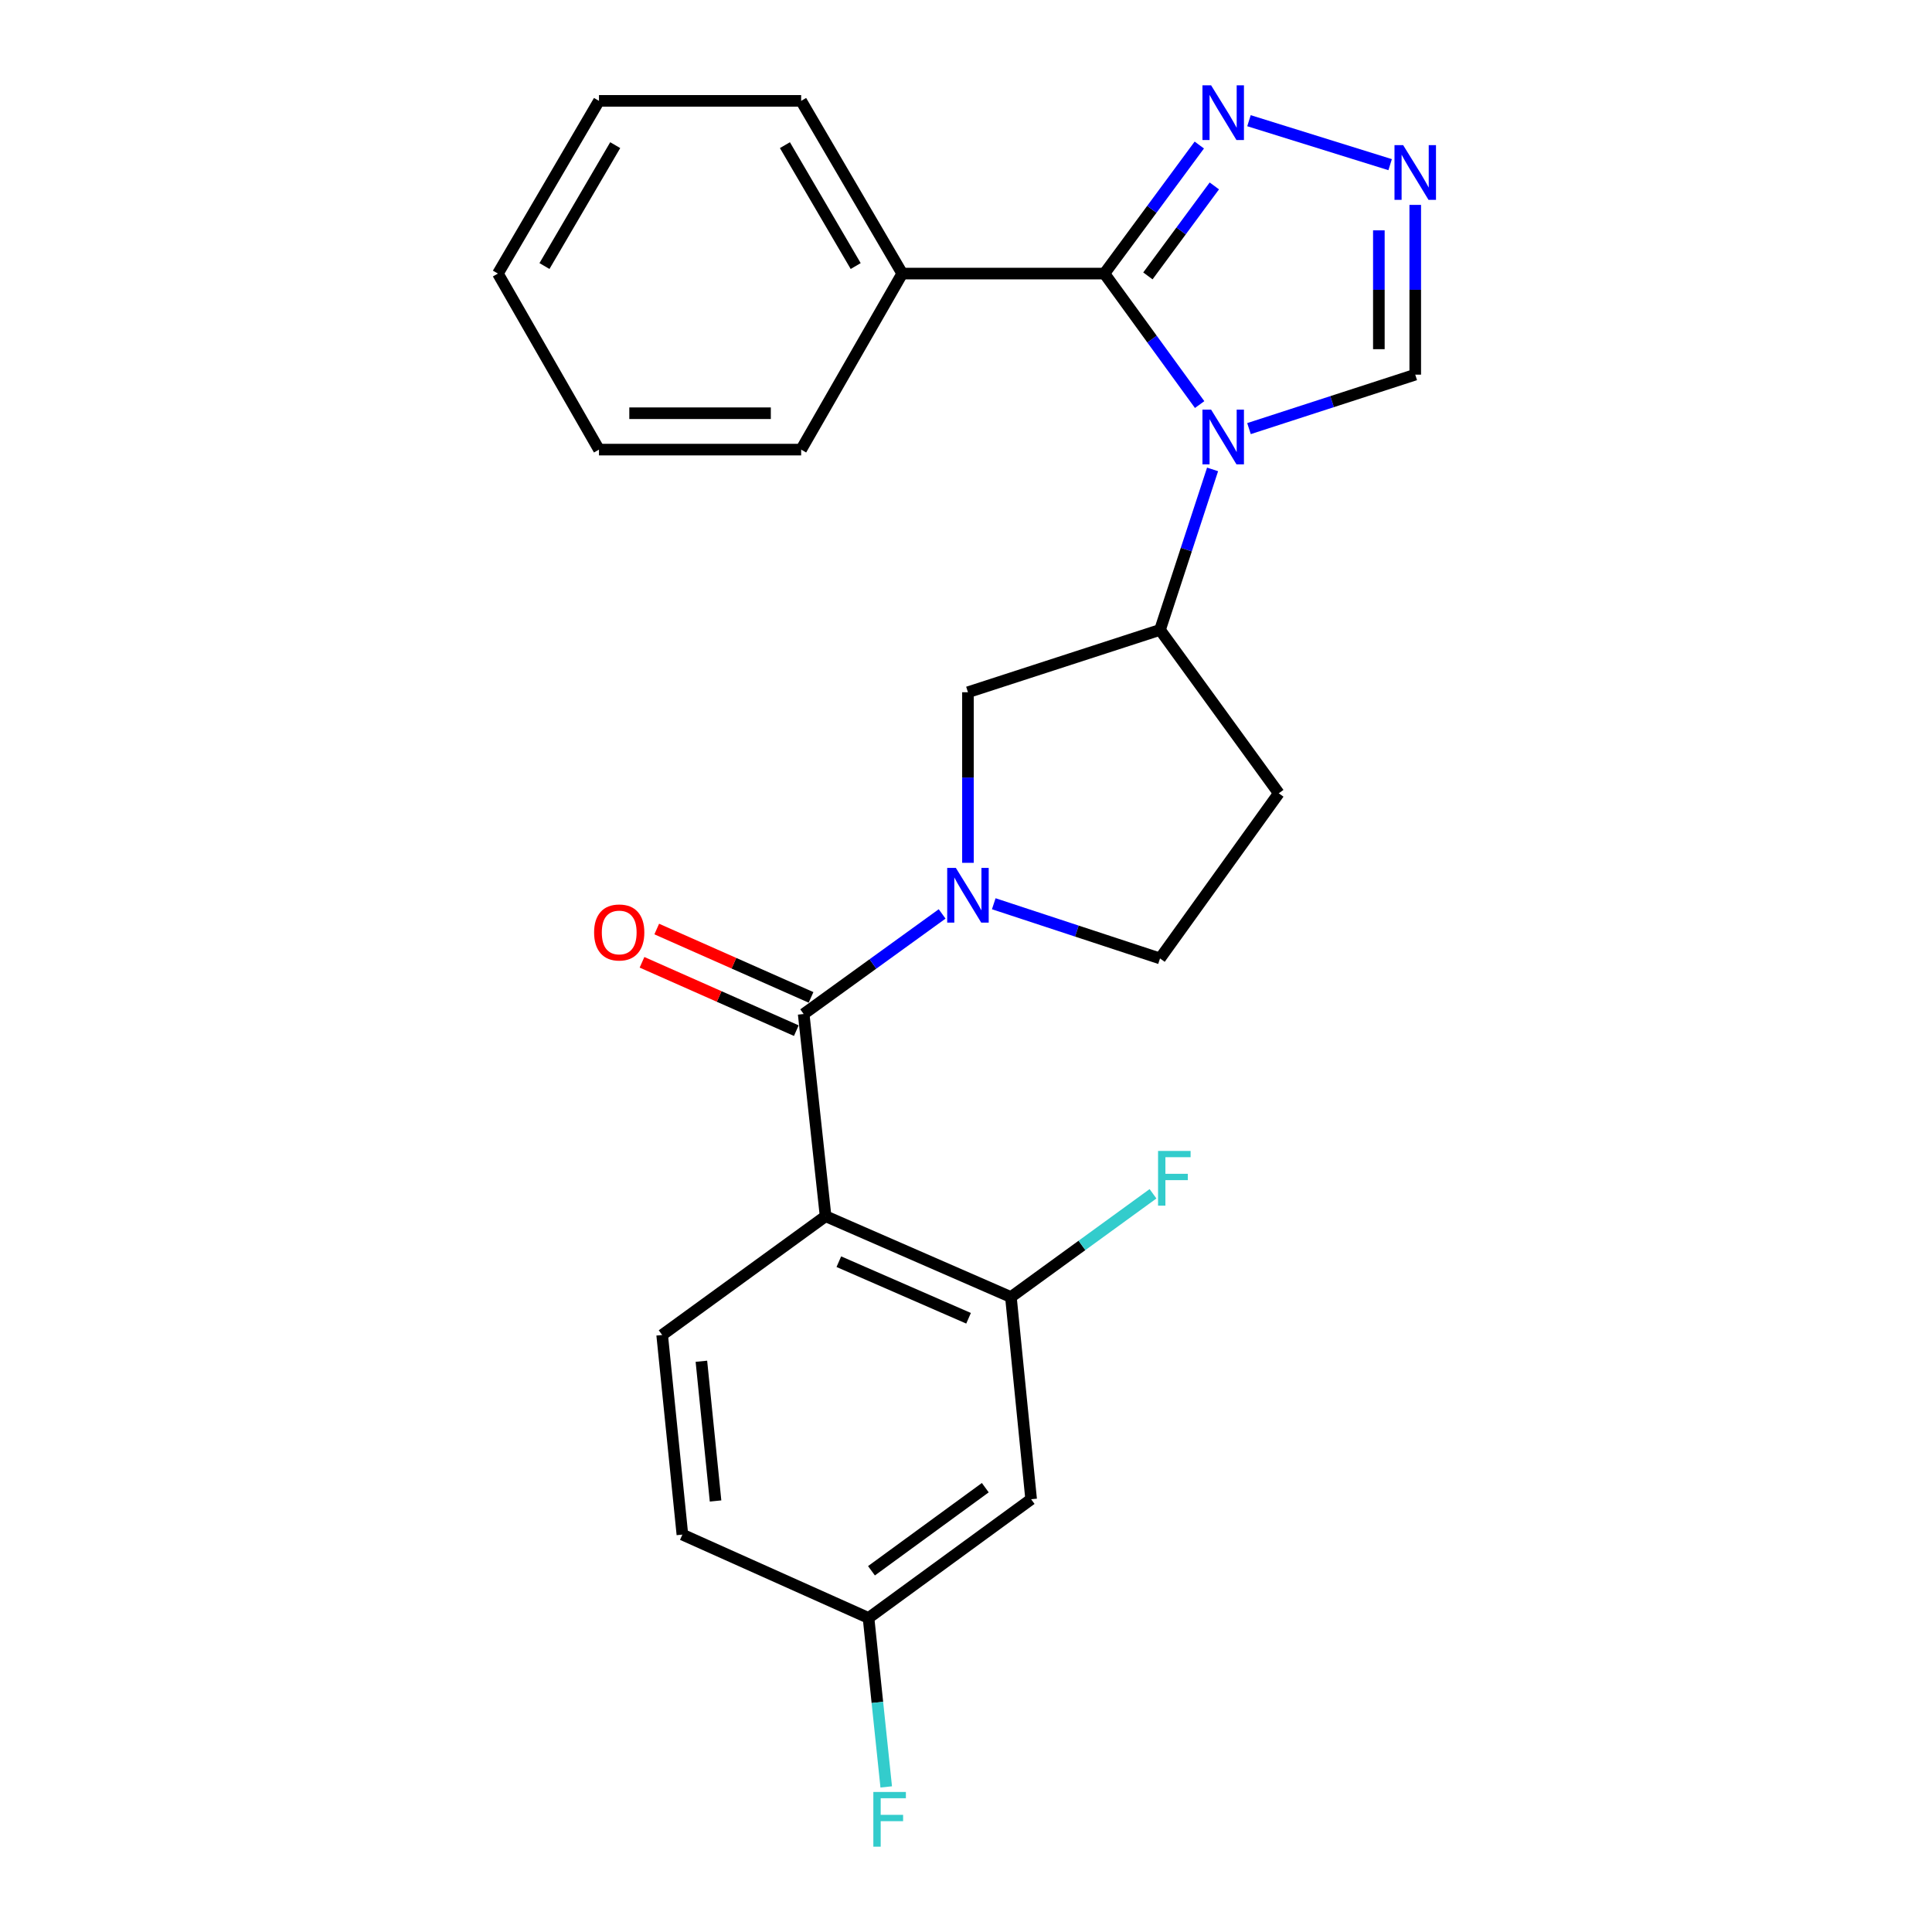 <?xml version='1.0' encoding='iso-8859-1'?>
<svg version='1.1' baseProfile='full'
              xmlns='http://www.w3.org/2000/svg'
                      xmlns:rdkit='http://www.rdkit.org/xml'
                      xmlns:xlink='http://www.w3.org/1999/xlink'
                  xml:space='preserve'
width='1000px' height='1000px' viewBox='0 0 1000 1000'>
<!-- END OF HEADER -->
<rect style='opacity:1.0;fill:#FFFFFF;stroke:none' width='1000' height='1000' x='0' y='0'> </rect>
<path class='bond-0' d='M 620.929,209.405 L 596.282,175.503' style='fill:none;fill-rule:evenodd;stroke:#0000FF;stroke-width:6px;stroke-linecap:butt;stroke-linejoin:miter;stroke-opacity:1' />
<path class='bond-0' d='M 596.282,175.503 L 571.634,141.601' style='fill:none;fill-rule:evenodd;stroke:#000000;stroke-width:6px;stroke-linecap:butt;stroke-linejoin:miter;stroke-opacity:1' />
<path class='bond-6' d='M 627.627,242.966 L 614.025,284.499' style='fill:none;fill-rule:evenodd;stroke:#0000FF;stroke-width:6px;stroke-linecap:butt;stroke-linejoin:miter;stroke-opacity:1' />
<path class='bond-6' d='M 614.025,284.499 L 600.423,326.031' style='fill:none;fill-rule:evenodd;stroke:#000000;stroke-width:6px;stroke-linecap:butt;stroke-linejoin:miter;stroke-opacity:1' />
<path class='bond-8' d='M 646.477,221.846 L 689.502,207.881' style='fill:none;fill-rule:evenodd;stroke:#0000FF;stroke-width:6px;stroke-linecap:butt;stroke-linejoin:miter;stroke-opacity:1' />
<path class='bond-8' d='M 689.502,207.881 L 732.527,193.917' style='fill:none;fill-rule:evenodd;stroke:#000000;stroke-width:6px;stroke-linecap:butt;stroke-linejoin:miter;stroke-opacity:1' />
<path class='bond-4' d='M 571.634,141.601 L 596.196,108.334' style='fill:none;fill-rule:evenodd;stroke:#000000;stroke-width:6px;stroke-linecap:butt;stroke-linejoin:miter;stroke-opacity:1' />
<path class='bond-4' d='M 596.196,108.334 L 620.759,75.068' style='fill:none;fill-rule:evenodd;stroke:#0000FF;stroke-width:6px;stroke-linecap:butt;stroke-linejoin:miter;stroke-opacity:1' />
<path class='bond-4' d='M 594.151,142.806 L 611.345,119.519' style='fill:none;fill-rule:evenodd;stroke:#000000;stroke-width:6px;stroke-linecap:butt;stroke-linejoin:miter;stroke-opacity:1' />
<path class='bond-4' d='M 611.345,119.519 L 628.538,96.232' style='fill:none;fill-rule:evenodd;stroke:#0000FF;stroke-width:6px;stroke-linecap:butt;stroke-linejoin:miter;stroke-opacity:1' />
<path class='bond-15' d='M 571.634,141.601 L 467.002,141.601' style='fill:none;fill-rule:evenodd;stroke:#000000;stroke-width:6px;stroke-linecap:butt;stroke-linejoin:miter;stroke-opacity:1' />
<path class='bond-1' d='M 415.982,524.856 L 451.815,498.951' style='fill:none;fill-rule:evenodd;stroke:#000000;stroke-width:6px;stroke-linecap:butt;stroke-linejoin:miter;stroke-opacity:1' />
<path class='bond-1' d='M 451.815,498.951 L 487.648,473.047' style='fill:none;fill-rule:evenodd;stroke:#0000FF;stroke-width:6px;stroke-linecap:butt;stroke-linejoin:miter;stroke-opacity:1' />
<path class='bond-2' d='M 415.982,524.856 L 427.322,629.509' style='fill:none;fill-rule:evenodd;stroke:#000000;stroke-width:6px;stroke-linecap:butt;stroke-linejoin:miter;stroke-opacity:1' />
<path class='bond-14' d='M 419.796,516.247 L 379.862,498.558' style='fill:none;fill-rule:evenodd;stroke:#000000;stroke-width:6px;stroke-linecap:butt;stroke-linejoin:miter;stroke-opacity:1' />
<path class='bond-14' d='M 379.862,498.558 L 339.927,480.868' style='fill:none;fill-rule:evenodd;stroke:#FF0000;stroke-width:6px;stroke-linecap:butt;stroke-linejoin:miter;stroke-opacity:1' />
<path class='bond-14' d='M 412.169,533.464 L 372.235,515.774' style='fill:none;fill-rule:evenodd;stroke:#000000;stroke-width:6px;stroke-linecap:butt;stroke-linejoin:miter;stroke-opacity:1' />
<path class='bond-14' d='M 372.235,515.774 L 332.301,498.085' style='fill:none;fill-rule:evenodd;stroke:#FF0000;stroke-width:6px;stroke-linecap:butt;stroke-linejoin:miter;stroke-opacity:1' />
<path class='bond-7' d='M 427.322,629.509 L 523.241,671.354' style='fill:none;fill-rule:evenodd;stroke:#000000;stroke-width:6px;stroke-linecap:butt;stroke-linejoin:miter;stroke-opacity:1' />
<path class='bond-7' d='M 434.181,653.045 L 501.324,682.336' style='fill:none;fill-rule:evenodd;stroke:#000000;stroke-width:6px;stroke-linecap:butt;stroke-linejoin:miter;stroke-opacity:1' />
<path class='bond-10' d='M 427.322,629.509 L 342.733,690.979' style='fill:none;fill-rule:evenodd;stroke:#000000;stroke-width:6px;stroke-linecap:butt;stroke-linejoin:miter;stroke-opacity:1' />
<path class='bond-3' d='M 501.011,446.599 L 501.011,402.451' style='fill:none;fill-rule:evenodd;stroke:#0000FF;stroke-width:6px;stroke-linecap:butt;stroke-linejoin:miter;stroke-opacity:1' />
<path class='bond-3' d='M 501.011,402.451 L 501.011,358.304' style='fill:none;fill-rule:evenodd;stroke:#000000;stroke-width:6px;stroke-linecap:butt;stroke-linejoin:miter;stroke-opacity:1' />
<path class='bond-26' d='M 514.367,467.78 L 557.395,481.934' style='fill:none;fill-rule:evenodd;stroke:#0000FF;stroke-width:6px;stroke-linecap:butt;stroke-linejoin:miter;stroke-opacity:1' />
<path class='bond-26' d='M 557.395,481.934 L 600.423,496.088' style='fill:none;fill-rule:evenodd;stroke:#000000;stroke-width:6px;stroke-linecap:butt;stroke-linejoin:miter;stroke-opacity:1' />
<path class='bond-25' d='M 646.467,62.475 L 719.533,85.228' style='fill:none;fill-rule:evenodd;stroke:#0000FF;stroke-width:6px;stroke-linecap:butt;stroke-linejoin:miter;stroke-opacity:1' />
<path class='bond-5' d='M 732.527,106.05 L 732.527,149.984' style='fill:none;fill-rule:evenodd;stroke:#0000FF;stroke-width:6px;stroke-linecap:butt;stroke-linejoin:miter;stroke-opacity:1' />
<path class='bond-5' d='M 732.527,149.984 L 732.527,193.917' style='fill:none;fill-rule:evenodd;stroke:#000000;stroke-width:6px;stroke-linecap:butt;stroke-linejoin:miter;stroke-opacity:1' />
<path class='bond-5' d='M 713.696,119.23 L 713.696,149.984' style='fill:none;fill-rule:evenodd;stroke:#0000FF;stroke-width:6px;stroke-linecap:butt;stroke-linejoin:miter;stroke-opacity:1' />
<path class='bond-5' d='M 713.696,149.984 L 713.696,180.737' style='fill:none;fill-rule:evenodd;stroke:#000000;stroke-width:6px;stroke-linecap:butt;stroke-linejoin:miter;stroke-opacity:1' />
<path class='bond-9' d='M 600.423,326.031 L 501.011,358.304' style='fill:none;fill-rule:evenodd;stroke:#000000;stroke-width:6px;stroke-linecap:butt;stroke-linejoin:miter;stroke-opacity:1' />
<path class='bond-12' d='M 600.423,326.031 L 661.893,410.609' style='fill:none;fill-rule:evenodd;stroke:#000000;stroke-width:6px;stroke-linecap:butt;stroke-linejoin:miter;stroke-opacity:1' />
<path class='bond-11' d='M 523.241,671.354 L 533.712,776.007' style='fill:none;fill-rule:evenodd;stroke:#000000;stroke-width:6px;stroke-linecap:butt;stroke-linejoin:miter;stroke-opacity:1' />
<path class='bond-17' d='M 523.241,671.354 L 560.018,644.628' style='fill:none;fill-rule:evenodd;stroke:#000000;stroke-width:6px;stroke-linecap:butt;stroke-linejoin:miter;stroke-opacity:1' />
<path class='bond-17' d='M 560.018,644.628 L 596.795,617.902' style='fill:none;fill-rule:evenodd;stroke:#33CCCC;stroke-width:6px;stroke-linecap:butt;stroke-linejoin:miter;stroke-opacity:1' />
<path class='bond-18' d='M 342.733,690.979 L 353.205,794.304' style='fill:none;fill-rule:evenodd;stroke:#000000;stroke-width:6px;stroke-linecap:butt;stroke-linejoin:miter;stroke-opacity:1' />
<path class='bond-18' d='M 363.038,704.579 L 370.368,776.906' style='fill:none;fill-rule:evenodd;stroke:#000000;stroke-width:6px;stroke-linecap:butt;stroke-linejoin:miter;stroke-opacity:1' />
<path class='bond-28' d='M 533.712,776.007 L 449.552,837.456' style='fill:none;fill-rule:evenodd;stroke:#000000;stroke-width:6px;stroke-linecap:butt;stroke-linejoin:miter;stroke-opacity:1' />
<path class='bond-28' d='M 509.984,770.017 L 451.072,813.031' style='fill:none;fill-rule:evenodd;stroke:#000000;stroke-width:6px;stroke-linecap:butt;stroke-linejoin:miter;stroke-opacity:1' />
<path class='bond-13' d='M 661.893,410.609 L 600.423,496.088' style='fill:none;fill-rule:evenodd;stroke:#000000;stroke-width:6px;stroke-linecap:butt;stroke-linejoin:miter;stroke-opacity:1' />
<path class='bond-20' d='M 467.002,141.601 L 414.675,52.21' style='fill:none;fill-rule:evenodd;stroke:#000000;stroke-width:6px;stroke-linecap:butt;stroke-linejoin:miter;stroke-opacity:1' />
<path class='bond-20' d='M 442.902,137.705 L 406.273,75.132' style='fill:none;fill-rule:evenodd;stroke:#000000;stroke-width:6px;stroke-linecap:butt;stroke-linejoin:miter;stroke-opacity:1' />
<path class='bond-21' d='M 467.002,141.601 L 414.675,232.718' style='fill:none;fill-rule:evenodd;stroke:#000000;stroke-width:6px;stroke-linecap:butt;stroke-linejoin:miter;stroke-opacity:1' />
<path class='bond-16' d='M 449.552,837.456 L 353.205,794.304' style='fill:none;fill-rule:evenodd;stroke:#000000;stroke-width:6px;stroke-linecap:butt;stroke-linejoin:miter;stroke-opacity:1' />
<path class='bond-19' d='M 449.552,837.456 L 454.129,881.178' style='fill:none;fill-rule:evenodd;stroke:#000000;stroke-width:6px;stroke-linecap:butt;stroke-linejoin:miter;stroke-opacity:1' />
<path class='bond-19' d='M 454.129,881.178 L 458.707,924.901' style='fill:none;fill-rule:evenodd;stroke:#33CCCC;stroke-width:6px;stroke-linecap:butt;stroke-linejoin:miter;stroke-opacity:1' />
<path class='bond-23' d='M 414.675,52.21 L 310.032,52.21' style='fill:none;fill-rule:evenodd;stroke:#000000;stroke-width:6px;stroke-linecap:butt;stroke-linejoin:miter;stroke-opacity:1' />
<path class='bond-22' d='M 414.675,232.718 L 310.032,232.718' style='fill:none;fill-rule:evenodd;stroke:#000000;stroke-width:6px;stroke-linecap:butt;stroke-linejoin:miter;stroke-opacity:1' />
<path class='bond-22' d='M 398.978,213.887 L 325.728,213.887' style='fill:none;fill-rule:evenodd;stroke:#000000;stroke-width:6px;stroke-linecap:butt;stroke-linejoin:miter;stroke-opacity:1' />
<path class='bond-24' d='M 310.032,232.718 L 257.716,141.601' style='fill:none;fill-rule:evenodd;stroke:#000000;stroke-width:6px;stroke-linecap:butt;stroke-linejoin:miter;stroke-opacity:1' />
<path class='bond-27' d='M 310.032,52.21 L 257.716,141.601' style='fill:none;fill-rule:evenodd;stroke:#000000;stroke-width:6px;stroke-linecap:butt;stroke-linejoin:miter;stroke-opacity:1' />
<path class='bond-27' d='M 318.436,75.13 L 281.815,137.703' style='fill:none;fill-rule:evenodd;stroke:#000000;stroke-width:6px;stroke-linecap:butt;stroke-linejoin:miter;stroke-opacity:1' />
<path  class='atom-0' d='M 626.865 212.019
L 636.145 227.019
Q 637.065 228.499, 638.545 231.179
Q 640.025 233.859, 640.105 234.019
L 640.105 212.019
L 643.865 212.019
L 643.865 240.339
L 639.985 240.339
L 630.025 223.939
Q 628.865 222.019, 627.625 219.819
Q 626.425 217.619, 626.065 216.939
L 626.065 240.339
L 622.385 240.339
L 622.385 212.019
L 626.865 212.019
' fill='#0000FF'/>
<path  class='atom-4' d='M 494.751 449.226
L 504.031 464.226
Q 504.951 465.706, 506.431 468.386
Q 507.911 471.066, 507.991 471.226
L 507.991 449.226
L 511.751 449.226
L 511.751 477.546
L 507.871 477.546
L 497.911 461.146
Q 496.751 459.226, 495.511 457.026
Q 494.311 454.826, 493.951 454.146
L 493.951 477.546
L 490.271 477.546
L 490.271 449.226
L 494.751 449.226
' fill='#0000FF'/>
<path  class='atom-5' d='M 626.865 44.16
L 636.145 59.16
Q 637.065 60.64, 638.545 63.32
Q 640.025 66, 640.105 66.16
L 640.105 44.16
L 643.865 44.16
L 643.865 72.48
L 639.985 72.48
L 630.025 56.08
Q 628.865 54.16, 627.625 51.96
Q 626.425 49.76, 626.065 49.08
L 626.065 72.48
L 622.385 72.48
L 622.385 44.16
L 626.865 44.16
' fill='#0000FF'/>
<path  class='atom-6' d='M 726.267 75.114
L 735.547 90.114
Q 736.467 91.594, 737.947 94.274
Q 739.427 96.954, 739.507 97.114
L 739.507 75.114
L 743.267 75.114
L 743.267 103.434
L 739.387 103.434
L 729.427 87.034
Q 728.267 85.114, 727.027 82.914
Q 725.827 80.714, 725.467 80.034
L 725.467 103.434
L 721.787 103.434
L 721.787 75.114
L 726.267 75.114
' fill='#0000FF'/>
<path  class='atom-15' d='M 307.504 482.641
Q 307.504 475.841, 310.864 472.041
Q 314.224 468.241, 320.504 468.241
Q 326.784 468.241, 330.144 472.041
Q 333.504 475.841, 333.504 482.641
Q 333.504 489.521, 330.104 493.441
Q 326.704 497.321, 320.504 497.321
Q 314.264 497.321, 310.864 493.441
Q 307.504 489.561, 307.504 482.641
M 320.504 494.121
Q 324.824 494.121, 327.144 491.241
Q 329.504 488.321, 329.504 482.641
Q 329.504 477.081, 327.144 474.281
Q 324.824 471.441, 320.504 471.441
Q 316.184 471.441, 313.824 474.241
Q 311.504 477.041, 311.504 482.641
Q 311.504 488.361, 313.824 491.241
Q 316.184 494.121, 320.504 494.121
' fill='#FF0000'/>
<path  class='atom-18' d='M 599.41 595.724
L 616.25 595.724
L 616.25 598.964
L 603.21 598.964
L 603.21 607.564
L 614.81 607.564
L 614.81 610.844
L 603.21 610.844
L 603.21 624.044
L 599.41 624.044
L 599.41 595.724
' fill='#33CCCC'/>
<path  class='atom-20' d='M 452.043 927.52
L 468.883 927.52
L 468.883 930.76
L 455.843 930.76
L 455.843 939.36
L 467.443 939.36
L 467.443 942.64
L 455.843 942.64
L 455.843 955.84
L 452.043 955.84
L 452.043 927.52
' fill='#33CCCC'/>
</svg>
